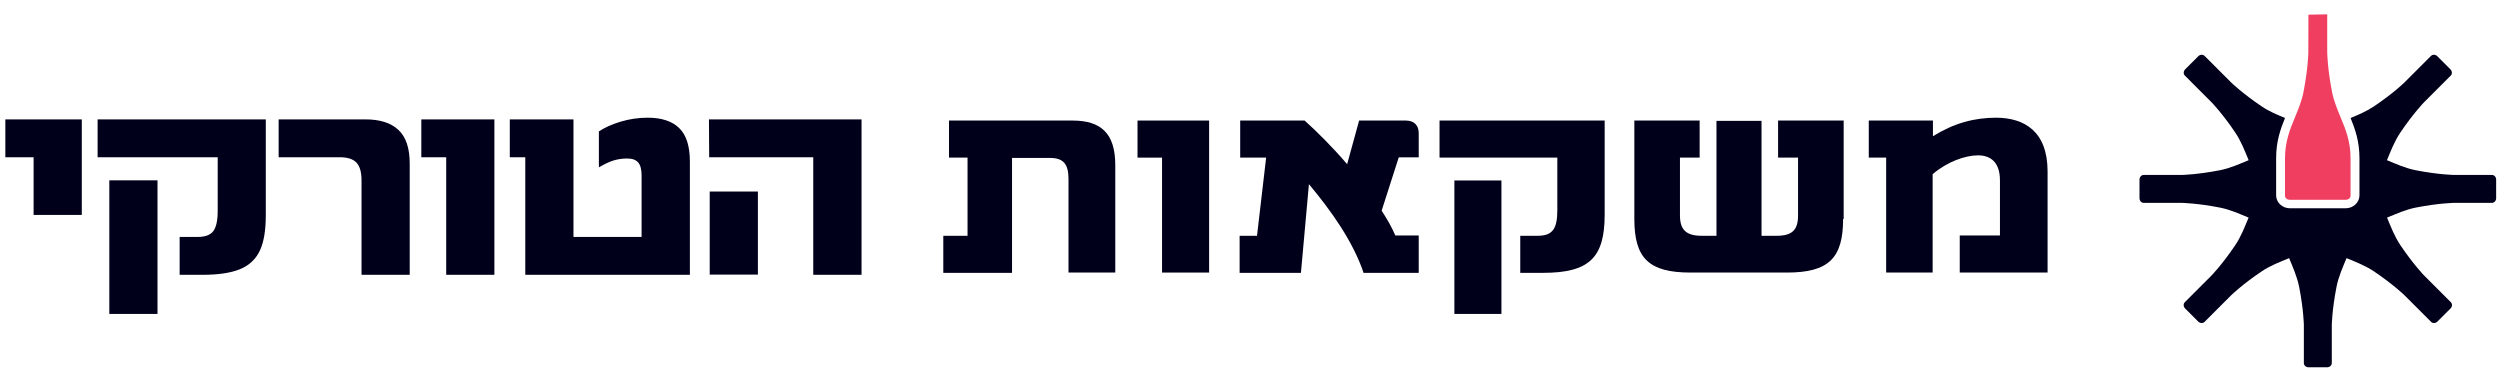 <svg width="272" height="40" viewBox="0 0 272 40" fill="none" xmlns="http://www.w3.org/2000/svg">
<path d="M82.459 20.836H77.216V29.876H82.459V20.836ZM11.893 34.155H17.136V19.62H11.893V34.155ZM3.644 23.383H8.899V12.989H0.581V17.107H3.656V23.394L3.644 23.383ZM28.275 27.26C28.711 26.331 28.918 25.046 28.918 23.417V12.989H10.62V17.107H23.686V22.935C23.686 23.991 23.526 24.725 23.204 25.149C22.883 25.574 22.31 25.78 21.484 25.78H19.545V29.899H22.046C23.778 29.899 25.132 29.692 26.13 29.279C27.128 28.866 27.839 28.189 28.275 27.26ZM39.334 29.899H44.577V17.807C44.577 16.132 44.176 14.916 43.361 14.147C42.558 13.379 41.354 12.989 39.759 12.989H30.317V17.107H36.971C37.797 17.107 38.405 17.302 38.772 17.681C39.151 18.071 39.334 18.725 39.334 19.643V29.899ZM48.547 29.899H53.789V12.989H45.839V17.107H48.547V29.899ZM57.162 29.899H75.059V17.589C75.059 15.914 74.68 14.698 73.9 13.941C73.132 13.184 71.984 12.805 70.459 12.805C69.449 12.805 68.463 12.954 67.51 13.241C66.558 13.528 65.778 13.884 65.159 14.297V18.209C65.721 17.876 66.237 17.623 66.707 17.474C67.178 17.325 67.682 17.245 68.233 17.245C68.784 17.245 69.174 17.383 69.426 17.669C69.679 17.956 69.805 18.427 69.805 19.103V25.78H62.394V12.989H55.465V17.107H57.151V29.899H57.162ZM93.736 29.899V12.989H77.135L77.159 17.107H88.482V29.899H93.724H93.736Z" fill="#00001B"/>
<path d="M222.777 29.654V18.669C222.777 14.263 220.233 12.836 217.223 12.805C214.802 12.805 212.599 13.395 210.303 14.822V13.115H203.322V17.149H205.214V29.654H210.272V18.949C211.824 17.614 213.809 16.901 215.206 16.901C216.602 16.901 217.595 17.677 217.595 19.631V25.62H213.22V29.654H222.746H222.777Z" fill="#00001B"/>
<path d="M200.591 23.821V13.116H193.455V17.15H195.627V23.449C195.627 25.032 194.975 25.652 193.299 25.652H191.655V13.147H186.752V25.652H185.139C183.494 25.652 182.78 25.032 182.78 23.449V17.15H184.921V13.116H177.816V23.821C177.816 28.103 179.398 29.655 183.928 29.655H194.416C198.978 29.655 200.529 28.072 200.529 23.821" fill="#00001B"/>
<path d="M148.306 29.686H154.357V25.621H151.813C151.44 24.752 150.913 23.821 150.323 22.922L152.185 17.119H154.357V14.482C154.357 13.613 153.83 13.116 152.961 13.116H147.872L146.569 17.864C144.924 15.94 143.218 14.264 141.945 13.116H134.933V17.15H137.756L136.763 25.652H134.871V29.686H141.542L142.411 20.036C144.8 22.89 147.22 26.273 148.368 29.717" fill="#00001B"/>
<path d="M126.431 29.655H131.551V13.116H123.762V17.15H126.431V29.655Z" fill="#00001B"/>
<path d="M116.253 29.655H121.342V17.957C121.342 14.512 119.791 13.116 116.688 13.116H103.252V17.15H105.269V25.652H102.631V29.686H110.109V17.181H114.205C115.664 17.181 116.253 17.802 116.253 19.477V29.717V29.655Z" fill="#00001B"/>
<path d="M163.356 19.632H158.236V34.154H163.356V19.632ZM174.588 23.325V13.116H156.622V17.15H169.437V22.859C169.437 24.907 168.91 25.652 167.296 25.652H165.404V29.686H167.855C172.882 29.686 174.588 28.072 174.588 23.356" fill="#00001B"/>
<path d="M271.112 19.033H266.982C266.982 19.033 265.313 19.006 262.853 18.526C261.702 18.302 260.725 17.849 259.7 17.429C260.131 16.404 260.501 15.4 261.156 14.423C262.558 12.345 263.72 11.145 263.72 11.145L266.639 8.226C266.819 8.046 266.802 7.74 266.606 7.544L265.177 6.115C264.98 5.918 264.675 5.902 264.495 6.082L261.576 9.001C261.576 9.001 260.381 10.162 258.298 11.565C257.468 12.121 256.617 12.476 255.744 12.836C256.246 14.069 256.71 15.394 256.71 17.205V21.253C256.71 22.028 256.034 22.661 255.21 22.661H249.143C248.314 22.661 247.643 22.028 247.643 21.253V17.205C247.643 15.389 248.107 14.069 248.609 12.836C247.741 12.476 246.885 12.127 246.056 11.565C243.977 10.162 242.777 9.001 242.777 9.001L239.858 6.082C239.678 5.902 239.373 5.918 239.176 6.115L237.747 7.544C237.551 7.74 237.534 8.046 237.714 8.226L240.633 11.145C240.633 11.145 241.795 12.339 243.197 14.423C243.852 15.4 244.223 16.404 244.654 17.429C243.623 17.849 242.652 18.302 241.5 18.526C239.04 19.006 237.371 19.033 237.371 19.033H233.236C232.985 19.033 232.777 19.257 232.777 19.54V21.564C232.777 21.843 232.985 22.072 233.236 22.072H237.365C237.365 22.072 239.035 22.099 241.495 22.579C242.646 22.803 243.623 23.255 244.648 23.675C244.217 24.701 243.846 25.705 243.192 26.681C241.79 28.76 240.628 29.96 240.628 29.96L237.709 32.879C237.529 33.059 237.545 33.364 237.742 33.561L239.171 34.99C239.367 35.186 239.673 35.203 239.853 35.023L242.772 32.104C242.772 32.104 243.966 30.942 246.05 29.54C247.021 28.885 248.031 28.514 249.056 28.083C249.476 29.114 249.924 30.085 250.153 31.242C250.633 33.702 250.66 35.372 250.66 35.372V39.501C250.66 39.758 250.884 39.96 251.167 39.96H253.191C253.47 39.96 253.699 39.752 253.699 39.501V35.372C253.699 35.372 253.726 33.702 254.206 31.242C254.43 30.091 254.882 29.114 255.303 28.083C256.328 28.514 257.332 28.885 258.308 29.54C260.387 30.942 261.587 32.104 261.587 32.104L264.506 35.023C264.686 35.203 264.991 35.186 265.188 34.99L266.617 33.561C266.813 33.364 266.83 33.059 266.65 32.879L263.731 29.96C263.731 29.96 262.569 28.765 261.167 26.681C260.512 25.705 260.141 24.701 259.71 23.675C260.742 23.255 261.713 22.808 262.864 22.579C265.324 22.099 266.993 22.072 266.993 22.072H271.123C271.374 22.072 271.581 21.843 271.581 21.564V19.54C271.581 19.262 271.374 19.033 271.123 19.033" fill="#00001B"/>
<path d="M249.122 21.737H255.22C255.511 21.737 255.741 21.545 255.741 21.309V17.24C255.741 15.37 255.188 14.032 254.645 12.732C254.288 11.871 253.915 10.978 253.718 9.958C253.235 7.468 253.202 5.79 253.202 5.718V1.562L251.157 1.594L251.146 5.713C251.146 5.79 251.113 7.468 250.63 9.958C250.433 10.983 250.06 11.871 249.703 12.738C249.166 14.032 248.607 15.376 248.607 17.24V21.309C248.607 21.545 248.843 21.737 249.128 21.737" fill="#F03E60"/>
</svg>
